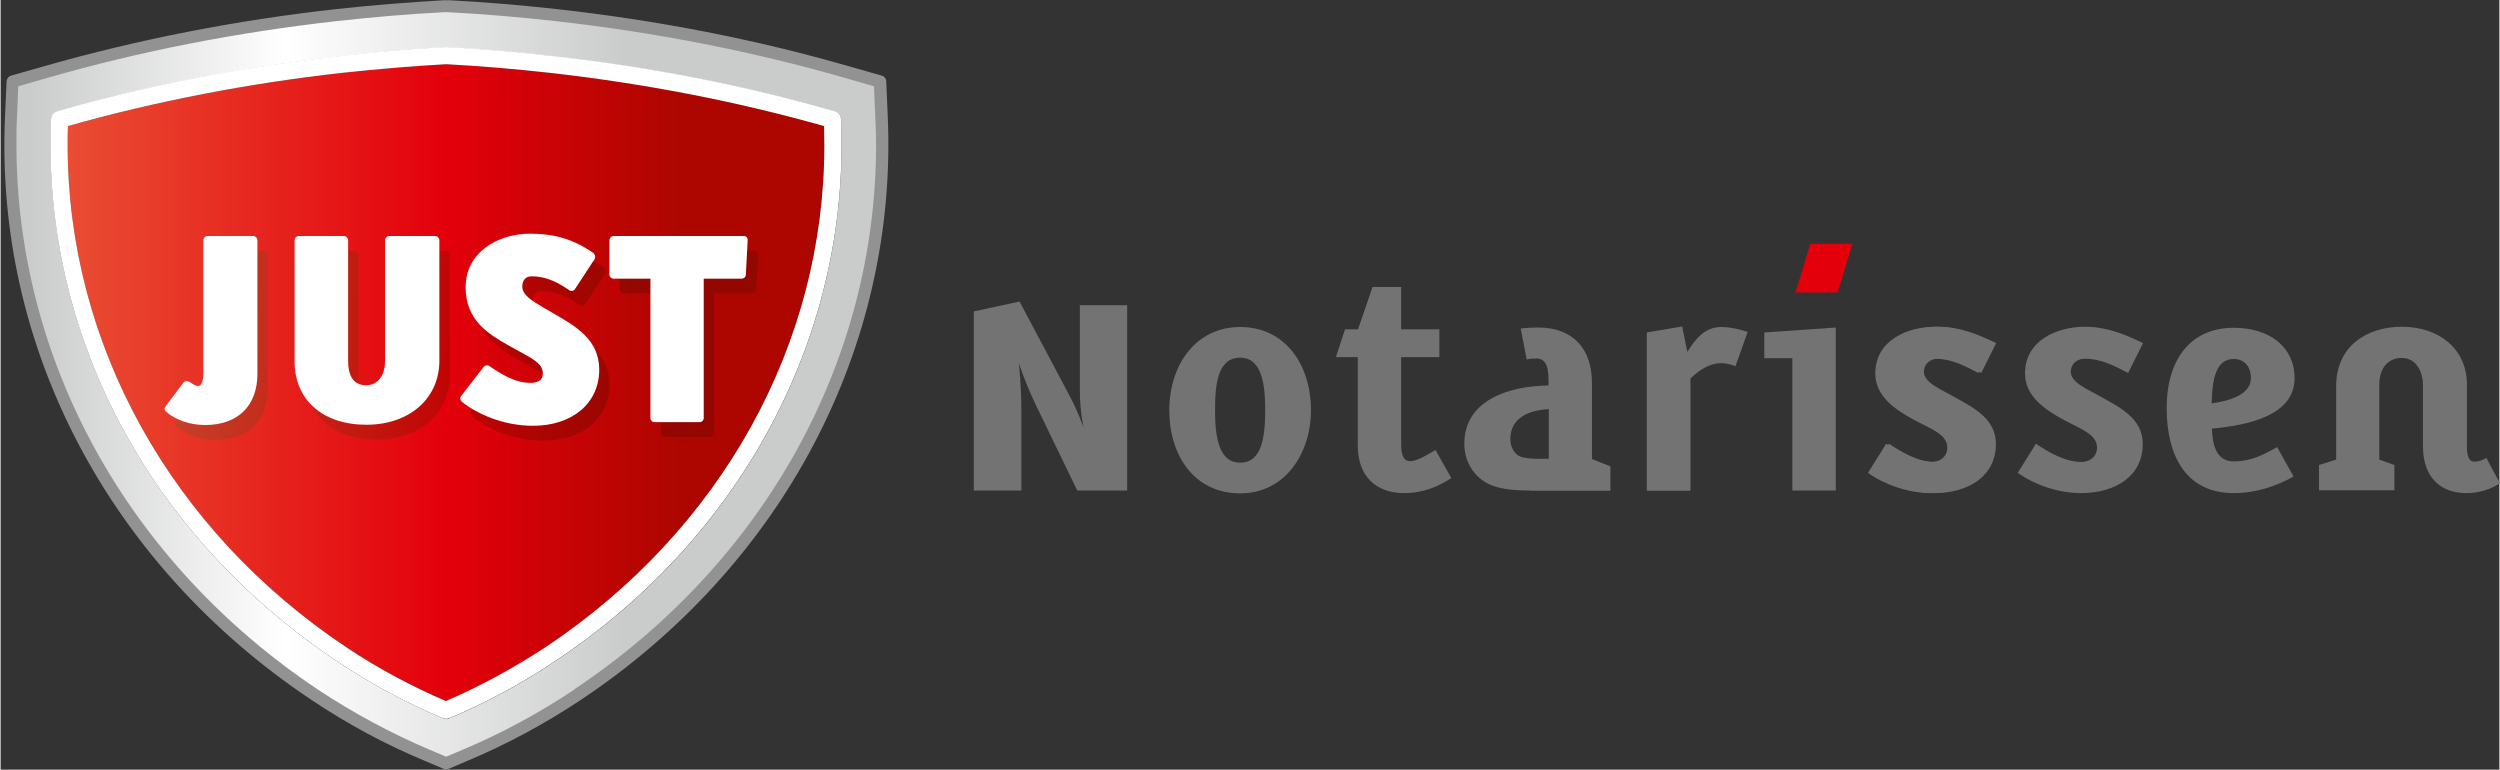 <svg xmlns="http://www.w3.org/2000/svg" xmlns:xlink="http://www.w3.org/1999/xlink" id="Laag_1" width="33.91mm" height="10.44mm" viewBox="0 0 96.13 29.61"><rect x="0" y="0" width="96.13" height="29.61" fill="#333333" stroke="none"/><defs><linearGradient id="Nieuwe_verloopstaal_6" x1="2.57" y1="14.82" x2="31.71" y2="14.82" gradientUnits="userSpaceOnUse"><stop offset="0" stop-color="#cacbcb"></stop><stop offset=".33" stop-color="#fff"></stop><stop offset=".77" stop-color="#cacbcb"></stop><stop offset="1" stop-color="#cacbcb"></stop></linearGradient><clipPath id="clippath"><path d="M17.12,1.82c-1.32.07-2.67.18-4.03.34-3.78.42-7.45,1.13-10.91,2.13-.14.04-.23.16-.24.3-.36,8.23,3.75,16.02,11,20.86,1.29.86,2.66,1.6,4.07,2.19.04.02.08.03.13.03s.09,0,.13-.03c1.4-.59,2.78-1.33,4.06-2.19,7.26-4.83,11.37-12.63,11.01-20.86,0-.14-.1-.26-.24-.3-3.47-1-7.14-1.72-10.91-2.13-1.36-.16-2.71-.27-4.03-.34h-.03M17.14,29.38l-.74-.31c-1.49-.63-2.95-1.41-4.32-2.33C4.37,21.6,0,13.3.38,4.52l.06-1.36,1.3-.37c3.55-1.02,7.31-1.75,11.17-2.19,1.36-.15,2.75-.27,4.11-.34h.21c1.36.08,2.75.19,4.11.34,3.86.44,7.62,1.17,11.16,2.19l1.31.37.05,1.36c.39,8.78-3.98,17.08-11.69,22.22-1.38.92-2.84,1.7-4.33,2.33l-.72.31" fill="url(#Nieuwe_verloopstaal_6)"></path></clipPath><linearGradient id="Nieuwe_verloopstaal_6-2" x1="-386.95" y1="485.31" x2="-386.19" y2="485.31" gradientTransform="translate(15208.21 19086.17) scale(39.3 -39.3)" xlink:href="#Nieuwe_verloopstaal_6"></linearGradient><linearGradient id="Naamloos_verloop_46" x1="2.58" y1="14.72" x2="31.69" y2="14.72" gradientUnits="userSpaceOnUse"><stop offset="0" stop-color="#e94d33"></stop><stop offset=".5" stop-color="#e3000b"></stop><stop offset=".81" stop-color="#ad0600"></stop><stop offset="1" stop-color="#ad0600"></stop></linearGradient><linearGradient id="Nieuwe_verloopstaal_8" x1="6.41" y1="12.81" x2="28.98" y2="13.96" gradientUnits="userSpaceOnUse"><stop offset="0" stop-color="#c6432a"></stop><stop offset=".5" stop-color="#c00303"></stop><stop offset=".81" stop-color="#930700"></stop><stop offset="1" stop-color="#930700"></stop></linearGradient><linearGradient id="Nieuwe_verloopstaal_8-2" x1="6.42" y1="12.51" x2="28.99" y2="13.67" xlink:href="#Nieuwe_verloopstaal_8"></linearGradient><linearGradient id="Nieuwe_verloopstaal_8-3" x1="6.44" y1="12.17" x2="29.01" y2="13.32" xlink:href="#Nieuwe_verloopstaal_8"></linearGradient><linearGradient id="Nieuwe_verloopstaal_8-4" x1="6.39" y1="13.14" x2="28.96" y2="14.3" xlink:href="#Nieuwe_verloopstaal_8"></linearGradient></defs><path d="M41.42,18.87l-1.56-3.22c-.45-.93-.69-1.69-.69-1.69,0,0,.1.79.1,1.87v3.04h-1.83v-6.89l1.76-.38,1.89,3.56c.38.71.58,1.31.58,1.31,0,0-.15-.62-.15-1.43v-3.3h1.82v7.13h-1.92Z" fill="#737373"></path><path d="M47.69,18.98c-1.78,0-2.73-1.47-2.73-3.2s1.01-3.2,2.73-3.2,2.72,1.44,2.72,3.2c0,1.67-1,3.2-2.72,3.2ZM47.69,13.76c-.86,0-.97,1-.97,2.01s.13,2.03.97,2.03.96-1.02.96-2.03-.14-2.01-.96-2.01Z" fill="#737373"></path><path d="M53.99,18.97c-1.02,0-1.78-.59-1.78-1.84v-3.39h-.84l.35-1.07h.5l.56-1.63h1.1v1.63h1.47v1.07h-1.47v3.27c0,.35.02.73.35.73.3,0,.74-.3.97-.43l.61,1.08c-.49.32-1.07.58-1.83.58Z" fill="#737373"></path><path d="M58.83,18.87c-.64,0-1.24-.05-1.68-.3-.5-.29-.84-.83-.84-1.5,0-1.62,1.61-2.22,3.24-2.24,0-.52,0-1.04-.48-1.04-.12,0-.24.01-.36.04l-.23-1.19c.21-.03.44-.04.68-.04,1.31,0,2.06.8,2.06,2.13v2.93l.71.28v.94h-3.11ZM59.55,15.74c-.81.04-1.47.37-1.47,1.15,0,.32.16.59.4.68.19.07.47.08.73.08h.35v-1.92Z" fill="#737373"></path><path d="M66.74,14.09c-.12-.05-.34-.12-.55-.12-.45,0-.86.28-1.18.59v4.32h-1.68v-6.09l1.36-.23.2.98c.32-.53.7-.96,1.3-.96.36,0,.76.1,1.02.19l-.47,1.32Z" fill="#737373"></path><polygon points="68.93 18.87 68.93 13.78 67.85 13.78 67.85 12.79 70.6 12.6 70.6 18.87 68.93 18.87" fill="#737373"></polygon><polygon points="70.67 11.25 69.05 11.25 69.62 9.38 71.24 9.38 70.67 11.25" fill="#e3000b"></polygon><path d="M76.2,14.35c-.54-.28-1.04-.55-1.67-.55-.32,0-.54.22-.54.5,0,.43.67.68,1.17.97.73.41,1.6.83,1.6,1.81,0,1.22-1.03,1.89-2.38,1.89-.9,0-1.82-.34-2.43-.78l.7-1.12c.5.34,1.13.7,1.75.7.32,0,.6-.2.6-.55,0-.53-.67-.73-1.34-1.1-.61-.34-1.43-.85-1.43-1.75,0-1.29,1.25-1.8,2.31-1.8.84,0,1.55.3,2.23.63l-.57,1.14Z" fill="#737373"></path><path d="M76.09,14.35c-.54-.28-1.04-.55-1.67-.55-.32,0-.54.22-.54.5,0,.43.67.68,1.17.97.73.41,1.6.83,1.6,1.81,0,1.22-1.03,1.89-2.38,1.89-.9,0-1.82-.34-2.43-.78l.7-1.12c.5.34,1.13.7,1.75.7.32,0,.6-.2.6-.55,0-.53-.67-.73-1.34-1.1-.61-.34-1.43-.85-1.43-1.75,0-1.29,1.25-1.8,2.31-1.8.84,0,1.55.3,2.23.63l-.57,1.14Z" fill="#737373"></path><path d="M81.85,14.35c-.54-.28-1.04-.55-1.67-.55-.32,0-.54.22-.54.5,0,.43.67.68,1.17.97.73.41,1.6.83,1.6,1.81,0,1.22-1.03,1.89-2.38,1.89-.9,0-1.82-.34-2.43-.78l.7-1.12c.5.34,1.13.7,1.75.7.32,0,.6-.2.6-.55,0-.53-.67-.73-1.34-1.1-.61-.34-1.43-.85-1.43-1.75,0-1.29,1.25-1.8,2.31-1.8.84,0,1.55.3,2.23.63l-.57,1.14Z" fill="#737373"></path><path d="M94.86,18.97c-1.05,0-1.67-.67-1.67-1.79v-2.33c0-.59-.28-1.08-.82-1.08s-.86.42-.86,1.01v2.9l.58.21v.97h-2.9v-.97l.66-.21v-2.83c0-1.49,1.13-2.28,2.53-2.28s2.5.83,2.5,2.22v2.39c0,.29.05.58.28.58.18,0,.31-.06.47-.14l.52.97c-.32.22-.8.38-1.27.38Z" fill="#737373"></path><path d="M85.07,16.48c.02.66.18,1.27.84,1.27s1.16-.26,1.67-.55l.63,1.13c-.59.34-1.41.64-2.3.64-1.79,0-2.58-1.37-2.58-3.27s.94-3.09,2.58-3.09c1.37,0,2.34.73,2.34,1.94,0,1.41-1.71,1.8-3.18,1.94ZM85.91,13.81c-.71,0-.83.83-.85,1.71.74-.11,1.51-.35,1.51-.98,0-.42-.24-.73-.66-.73Z" fill="#737373"></path><path d="M17.12,1.82c-1.32.07-2.67.18-4.03.34-3.78.42-7.45,1.13-10.91,2.13-.14.04-.23.16-.24.3-.36,8.23,3.75,16.02,11,20.86,1.29.86,2.66,1.6,4.07,2.19.04.02.08.03.13.03s.09,0,.13-.03c1.4-.59,2.78-1.33,4.06-2.19,7.26-4.83,11.37-12.63,11.01-20.86,0-.14-.1-.26-.24-.3-3.47-1-7.14-1.72-10.91-2.13-1.36-.16-2.71-.27-4.03-.34h-.03M17.14,29.38l-.74-.31c-1.49-.63-2.95-1.41-4.32-2.33C4.37,21.6,0,13.3.38,4.52l.06-1.36,1.3-.37c3.55-1.02,7.31-1.75,11.17-2.19,1.36-.15,2.75-.27,4.11-.34h.21c1.36.08,2.75.19,4.11.34,3.86.44,7.62,1.17,11.16,2.19l1.31.37.05,1.36c.39,8.78-3.98,17.08-11.69,22.22-1.38.92-2.84,1.7-4.33,2.33l-.72.31" fill="url(#Nieuwe_verloopstaal_6)"></path><g clip-path="url(#clippath)"><rect y=".26" width="34.27" height="29.12" fill="url(#Nieuwe_verloopstaal_6-2)"></rect></g><path d="M17.14,26.97c-1.33-.57-2.62-1.26-3.83-2.07C6.53,20.39,2.58,13.22,2.58,5.59c0-.25,0-.49.01-.74,3.36-.95,6.91-1.64,10.57-2.05,1.34-.14,2.67-.26,3.98-.33,1.3.07,2.63.18,3.97.33,3.66.41,7.21,1.1,10.57,2.05,0,.25.01.49.01.74,0,7.64-3.95,14.8-10.73,19.31-1.22.8-2.51,1.5-3.83,2.07" fill="url(#Naamloos_verloop_46)"></path><path d="M17.12,1.81c-1.32.07-2.67.18-4.03.34-3.78.42-7.45,1.13-10.91,2.13-.14.04-.23.16-.24.3-.36,8.23,3.75,16.02,11,20.86,1.29.86,2.66,1.6,4.07,2.19.08.03.17.03.25,0,1.4-.59,2.78-1.33,4.06-2.19,7.26-4.83,11.37-12.63,11.01-20.86,0-.14-.1-.26-.24-.3-3.47-1-7.14-1.72-10.91-2.13-1.36-.16-2.71-.27-4.03-.34h-.03M13.16,2.8c1.34-.14,2.67-.26,3.98-.33,1.3.07,2.63.18,3.97.33,3.66.41,7.21,1.1,10.57,2.05,0,.25.01.49.01.74,0,7.64-3.95,14.8-10.73,19.31-1.22.8-2.51,1.5-3.83,2.07-1.33-.57-2.62-1.26-3.83-2.07C6.54,20.39,2.58,13.22,2.58,5.59c0-.25,0-.49.01-.74,3.36-.95,6.91-1.64,10.57-2.05" fill="#fff"></path><path d="M15.35,9.65c-.09,0-.16.08-.16.17v4.65c0,.46-.22.92-.73.92-.57,0-.69-.5-.69-.92v-4.65c0-.09-.07-.17-.16-.17h-1.74c-.09,0-.16.08-.16.17v4.65c0,1.48,1.08,2.44,2.76,2.44s2.81-1.03,2.81-2.46v-4.63c0-.09-.07-.17-.16-.17h-1.75" fill="url(#Nieuwe_verloopstaal_8)"></path><path d="M21.66,12.62l-.4-.23c-.42-.25-.79-.47-.79-.8,0-.19.09-.39.36-.39.45,0,.9.15,1.44.53.07.05.17.04.22-.03l.76-1.16s.07-.13-.04-.23c-.78-.55-1.53-.75-2.44-.75-1.23,0-2.48.71-2.48,2.06,0,1.28.89,1.8,1.6,2.21l.16.09.4.22c.53.29.81.46.81.81,0,.3-.29.35-.46.35-.59,0-1.07-.29-1.6-.65-.07-.05-.17-.03-.22.04l-.86,1.11c-.06.07-.04.17.02.22.55.45,1.57.93,2.74.93,1.52,0,2.55-.87,2.55-2.16,0-1.15-.9-1.67-1.76-2.16Z" fill="url(#Nieuwe_verloopstaal_8-2)"></path><path d="M23.98,9.65h5c.14,0,.16.09.16.17l-.07,1.32c0,.09-.08.15-.16.15h-1.46v5.36c0,.09-.07.16-.16.16h-1.73c-.09,0-.16-.07-.16-.16v-5.36h-1.42c-.08,0-.16-.07-.16-.16v-1.31c0-.09.08-.17.16-.17" fill="url(#Nieuwe_verloopstaal_8-3)"></path><path d="M10.12,9.65h-1.76c-.09,0-.16.08-.16.17v5.1c0,.23-.04.5-.21.5-.08,0-.19-.07-.29-.14-.07-.05-.21-.07-.26,0l-.69.92c-.05.07-.07.14.03.22.38.32.92.5,1.49.5,1.26,0,2.01-.74,2.01-1.97v-5.13c0-.09-.07-.17-.16-.17Z" fill="url(#Nieuwe_verloopstaal_8-4)"></path><path d="M14.95,9.08c-.09,0-.16.08-.16.17v4.65c0,.46-.22.92-.73.92-.57,0-.69-.5-.69-.92v-4.65c0-.09-.07-.17-.16-.17h-1.74c-.09,0-.16.08-.16.17v4.65c0,1.48,1.08,2.44,2.76,2.44s2.81-1.03,2.81-2.46v-4.63c0-.09-.07-.17-.16-.17h-1.75" fill="#fff"></path><path d="M21.26,12.05l-.4-.23c-.42-.25-.79-.47-.79-.8,0-.19.09-.39.36-.39.45,0,.9.15,1.44.53.07.05.17.04.22-.03l.76-1.16s.07-.13-.04-.23c-.78-.55-1.53-.75-2.44-.75-1.23,0-2.48.71-2.48,2.06,0,1.28.89,1.8,1.6,2.21l.16.09.4.22c.53.29.81.46.81.81,0,.3-.29.35-.46.35-.59,0-1.07-.29-1.6-.65-.07-.05-.17-.03-.22.04l-.86,1.11c-.06.07-.04.17.02.22.55.45,1.57.93,2.74.93,1.52,0,2.55-.87,2.55-2.16,0-1.15-.9-1.67-1.76-2.16Z" fill="#fff"></path><path d="M23.58,9.08h5c.14,0,.16.09.16.17l-.07,1.32c0,.09-.08.15-.16.15h-1.46v5.36c0,.09-.07.16-.16.16h-1.73c-.09,0-.16-.07-.16-.16v-5.36h-1.42c-.08,0-.16-.07-.16-.16v-1.31c0-.09.08-.17.16-.17" fill="#fff"></path><path d="M9.72,9.08h-1.76c-.09,0-.16.08-.16.17v5.1c0,.23-.04.5-.21.5-.08,0-.19-.07-.29-.14-.07-.05-.21-.07-.26,0l-.69.92c-.05.07-.07.14.03.22.38.32.92.5,1.49.5,1.26,0,2.01-.74,2.01-1.97v-5.13c0-.09-.07-.17-.16-.17Z" fill="#fff"></path><path d="M34.13,4.49l-.06-1.36c0-.1-.07-.19-.17-.22l-1.3-.37c-3.57-1.03-7.34-1.76-11.2-2.19-1.37-.15-2.76-.27-4.13-.34h-.1s-.13,0-.13,0c-1.37.08-2.76.19-4.13.34-3.87.43-7.63,1.17-11.21,2.19l-1.3.37c-.1.03-.16.12-.17.22l-.06,1.36C-.23,13.35,4.18,21.73,11.95,26.92c1.39.93,2.85,1.72,4.37,2.35l.73.31c.09.04.09.04.18,0l.73-.31c1.5-.63,2.97-1.42,4.37-2.35,7.77-5.18,12.18-13.57,11.8-22.42ZM22.07,26.53c-1.37.91-2.81,1.69-4.29,2.31,0,0-.44.19-.64.27-.14-.06-.64-.27-.64-.27-1.48-.63-2.93-1.41-4.29-2.31C4.89,21.64.61,13.87.61,5.57c0-.35,0-.71.02-1.06,0,0,.04-.93.05-1.19.25-.07,1.14-.33,1.14-.33,3.55-1.02,7.29-1.75,11.13-2.18,1.36-.15,2.74-.27,4.1-.34h.1s.08,0,.08,0c1.36.07,2.74.19,4.1.34,3.84.43,7.58,1.16,11.13,2.18,0,0,.79.23,1.14.33.01.26.05,1.19.05,1.19.02.35.03.71.03,1.06,0,8.3-4.29,16.07-11.61,20.95Z" fill="#919291"></path></svg>